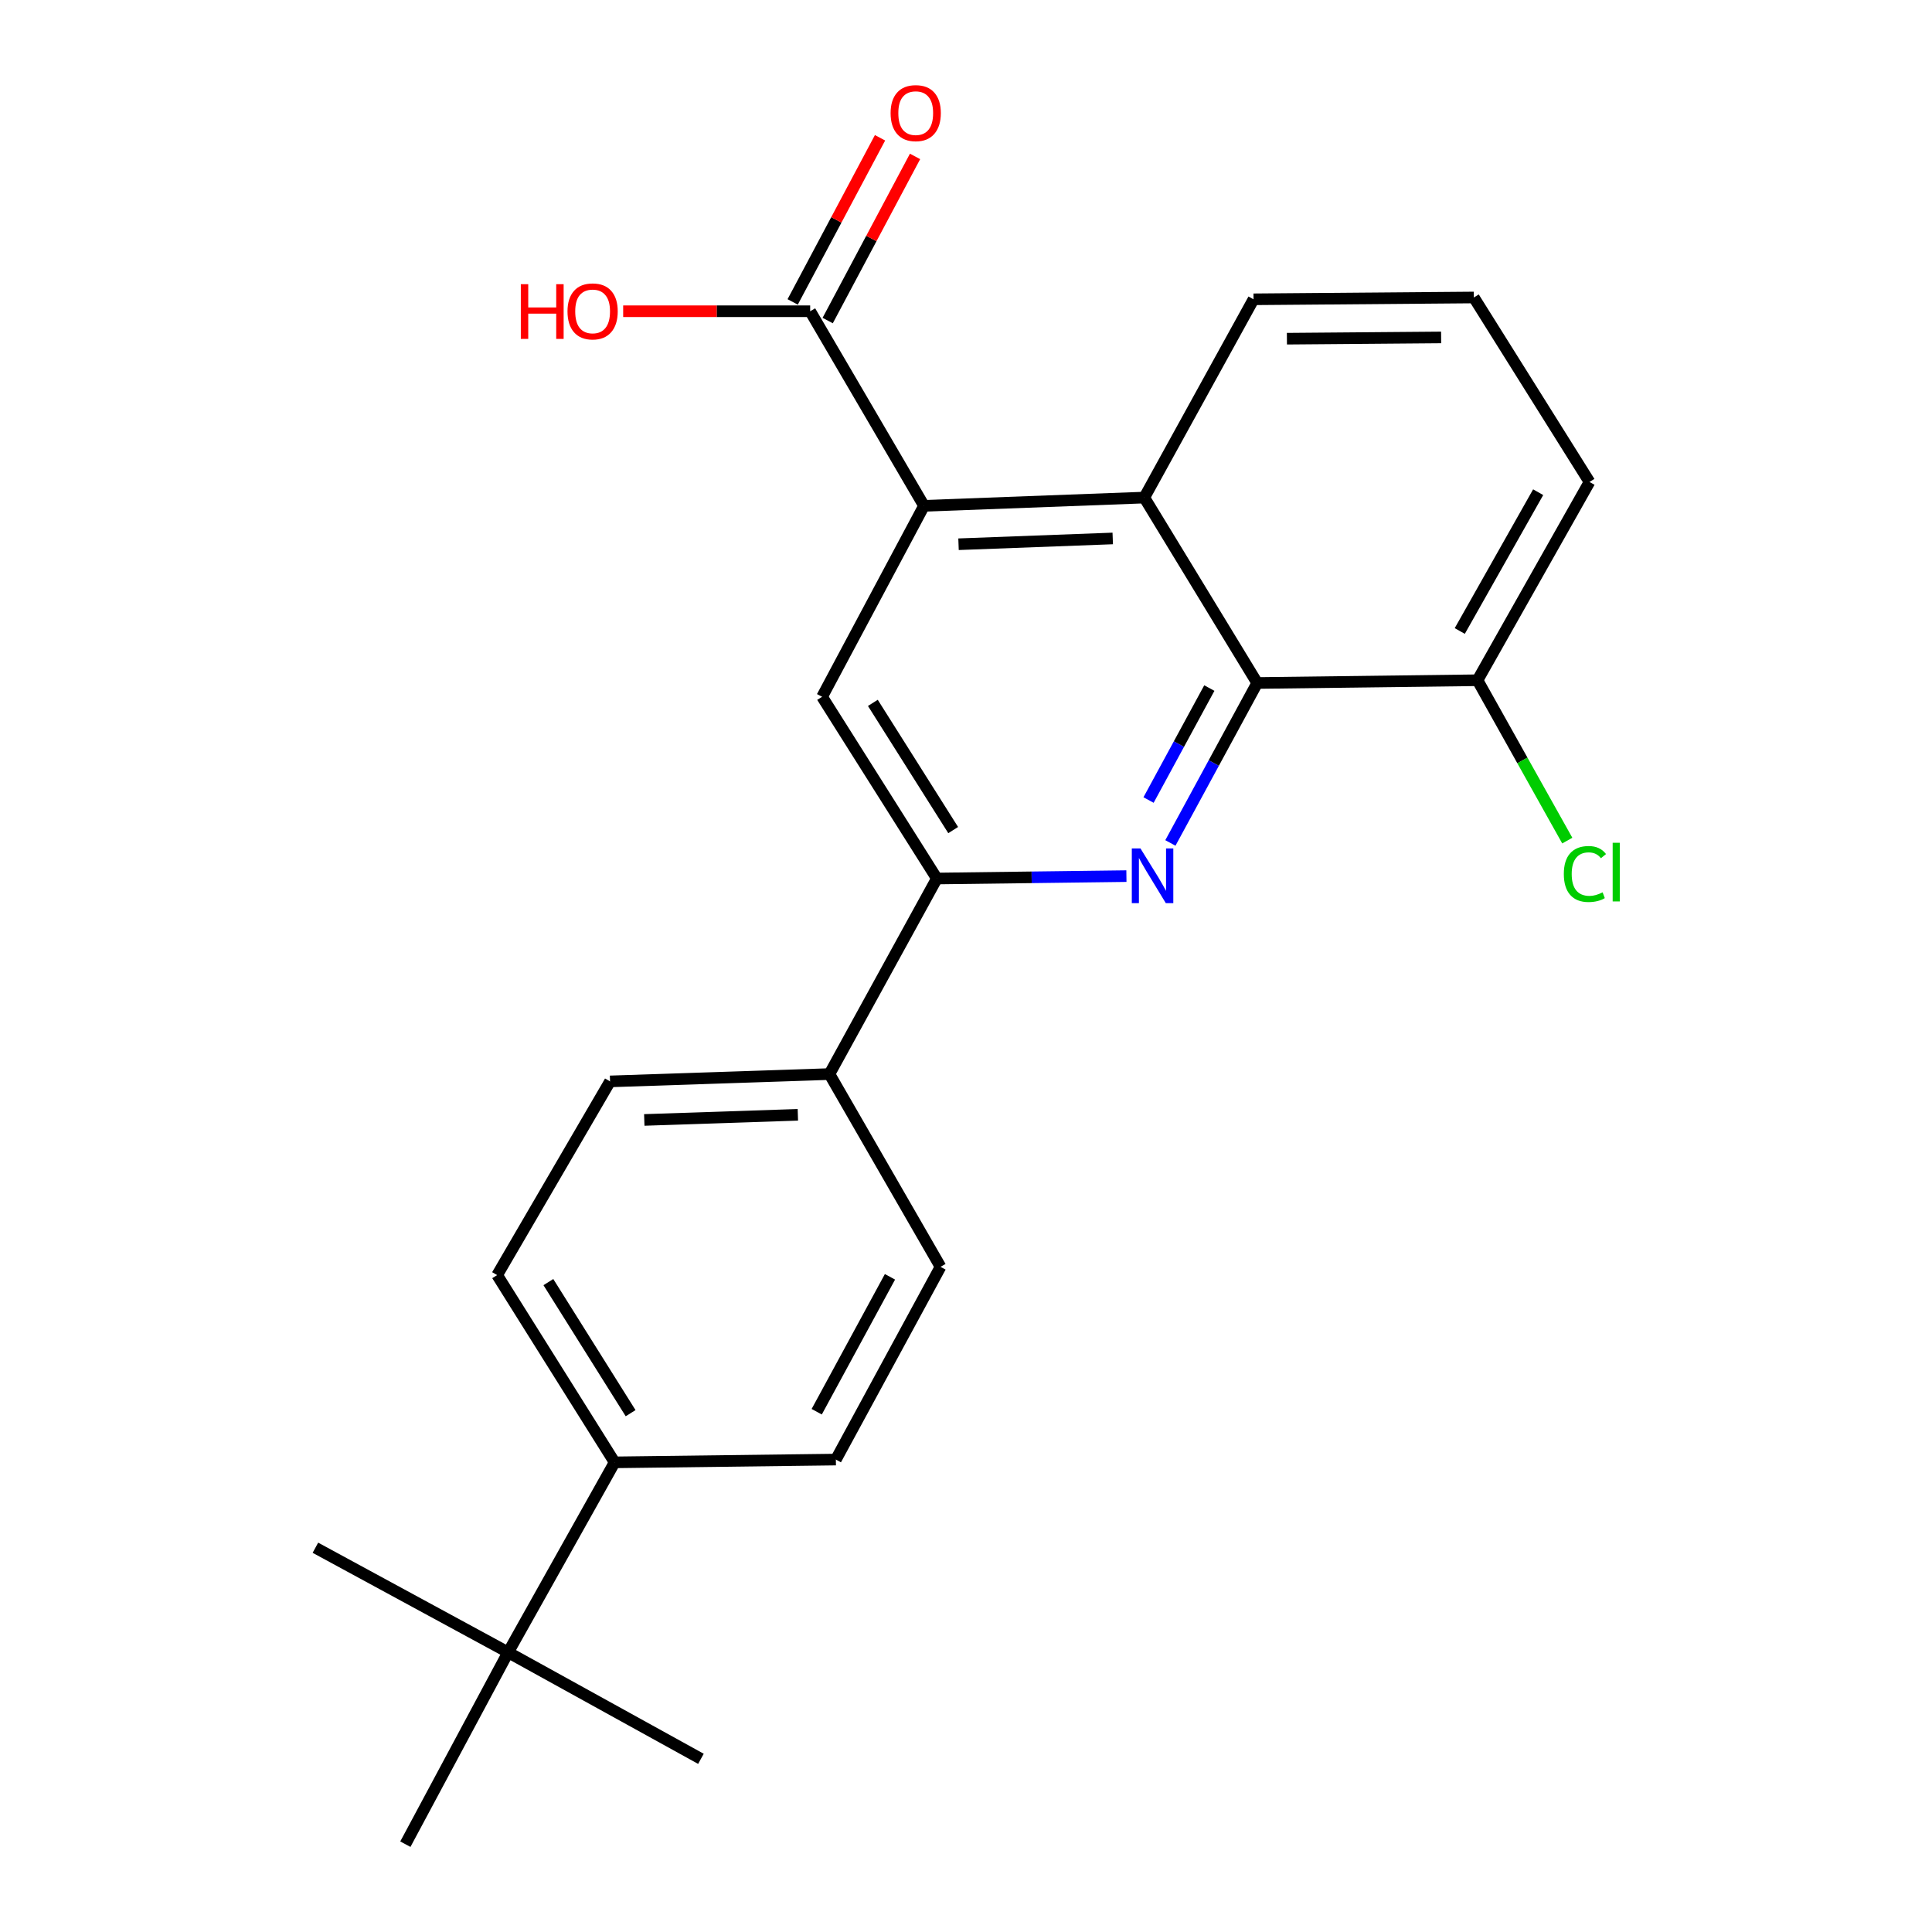 <?xml version='1.0' encoding='iso-8859-1'?>
<svg version='1.1' baseProfile='full'
              xmlns='http://www.w3.org/2000/svg'
                      xmlns:rdkit='http://www.rdkit.org/xml'
                      xmlns:xlink='http://www.w3.org/1999/xlink'
                  xml:space='preserve'
width='1000px' height='1000px' viewBox='0 0 1000 1000'>
<!-- END OF HEADER -->
<rect style='opacity:1.0;fill:#FFFFFF;stroke:none' width='1000' height='1000' x='0' y='0'> </rect>
<path class='bond-1' d='M 605.79,436.308 L 628.262,394.914' style='fill:none;fill-rule:evenodd;stroke:#0000FF;stroke-width:6px;stroke-linecap:butt;stroke-linejoin:miter;stroke-opacity:1' />
<path class='bond-1' d='M 628.262,394.914 L 650.733,353.519' style='fill:none;fill-rule:evenodd;stroke:#000000;stroke-width:6px;stroke-linecap:butt;stroke-linejoin:miter;stroke-opacity:1' />
<path class='bond-1' d='M 594.487,414.094 L 610.217,385.118' style='fill:none;fill-rule:evenodd;stroke:#0000FF;stroke-width:6px;stroke-linecap:butt;stroke-linejoin:miter;stroke-opacity:1' />
<path class='bond-1' d='M 610.217,385.118 L 625.947,356.142' style='fill:none;fill-rule:evenodd;stroke:#000000;stroke-width:6px;stroke-linecap:butt;stroke-linejoin:miter;stroke-opacity:1' />
<path class='bond-2' d='M 583.031,453.478 L 533.971,454.099' style='fill:none;fill-rule:evenodd;stroke:#0000FF;stroke-width:6px;stroke-linecap:butt;stroke-linejoin:miter;stroke-opacity:1' />
<path class='bond-2' d='M 533.971,454.099 L 484.912,454.721' style='fill:none;fill-rule:evenodd;stroke:#000000;stroke-width:6px;stroke-linecap:butt;stroke-linejoin:miter;stroke-opacity:1' />
<path class='bond-0' d='M 478.262,261.82 L 425.517,360.66' style='fill:none;fill-rule:evenodd;stroke:#000000;stroke-width:6px;stroke-linecap:butt;stroke-linejoin:miter;stroke-opacity:1' />
<path class='bond-5' d='M 478.262,261.82 L 419.345,161.097' style='fill:none;fill-rule:evenodd;stroke:#000000;stroke-width:6px;stroke-linecap:butt;stroke-linejoin:miter;stroke-opacity:1' />
<path class='bond-23' d='M 478.262,261.82 L 592.284,257.542' style='fill:none;fill-rule:evenodd;stroke:#000000;stroke-width:6px;stroke-linecap:butt;stroke-linejoin:miter;stroke-opacity:1' />
<path class='bond-23' d='M 496.135,281.696 L 575.951,278.702' style='fill:none;fill-rule:evenodd;stroke:#000000;stroke-width:6px;stroke-linecap:butt;stroke-linejoin:miter;stroke-opacity:1' />
<path class='bond-3' d='M 650.733,353.519 L 592.284,257.542' style='fill:none;fill-rule:evenodd;stroke:#000000;stroke-width:6px;stroke-linecap:butt;stroke-linejoin:miter;stroke-opacity:1' />
<path class='bond-9' d='M 650.733,353.519 L 764.756,352.093' style='fill:none;fill-rule:evenodd;stroke:#000000;stroke-width:6px;stroke-linecap:butt;stroke-linejoin:miter;stroke-opacity:1' />
<path class='bond-4' d='M 484.912,454.721 L 425.517,360.66' style='fill:none;fill-rule:evenodd;stroke:#000000;stroke-width:6px;stroke-linecap:butt;stroke-linejoin:miter;stroke-opacity:1' />
<path class='bond-4' d='M 493.363,429.649 L 451.787,363.806' style='fill:none;fill-rule:evenodd;stroke:#000000;stroke-width:6px;stroke-linecap:butt;stroke-linejoin:miter;stroke-opacity:1' />
<path class='bond-6' d='M 484.912,454.721 L 429.315,555.934' style='fill:none;fill-rule:evenodd;stroke:#000000;stroke-width:6px;stroke-linecap:butt;stroke-linejoin:miter;stroke-opacity:1' />
<path class='bond-17' d='M 592.284,257.542 L 648.828,154.915' style='fill:none;fill-rule:evenodd;stroke:#000000;stroke-width:6px;stroke-linecap:butt;stroke-linejoin:miter;stroke-opacity:1' />
<path class='bond-10' d='M 428.408,165.921 L 451.02,123.441' style='fill:none;fill-rule:evenodd;stroke:#000000;stroke-width:6px;stroke-linecap:butt;stroke-linejoin:miter;stroke-opacity:1' />
<path class='bond-10' d='M 451.02,123.441 L 473.631,80.96' style='fill:none;fill-rule:evenodd;stroke:#FF0000;stroke-width:6px;stroke-linecap:butt;stroke-linejoin:miter;stroke-opacity:1' />
<path class='bond-10' d='M 410.283,156.274 L 432.895,113.793' style='fill:none;fill-rule:evenodd;stroke:#000000;stroke-width:6px;stroke-linecap:butt;stroke-linejoin:miter;stroke-opacity:1' />
<path class='bond-10' d='M 432.895,113.793 L 455.507,71.313' style='fill:none;fill-rule:evenodd;stroke:#FF0000;stroke-width:6px;stroke-linecap:butt;stroke-linejoin:miter;stroke-opacity:1' />
<path class='bond-15' d='M 419.345,161.097 L 370.949,161.097' style='fill:none;fill-rule:evenodd;stroke:#000000;stroke-width:6px;stroke-linecap:butt;stroke-linejoin:miter;stroke-opacity:1' />
<path class='bond-15' d='M 370.949,161.097 L 322.552,161.097' style='fill:none;fill-rule:evenodd;stroke:#FF0000;stroke-width:6px;stroke-linecap:butt;stroke-linejoin:miter;stroke-opacity:1' />
<path class='bond-11' d='M 429.315,555.934 L 486.817,655.709' style='fill:none;fill-rule:evenodd;stroke:#000000;stroke-width:6px;stroke-linecap:butt;stroke-linejoin:miter;stroke-opacity:1' />
<path class='bond-12' d='M 429.315,555.934 L 315.76,559.732' style='fill:none;fill-rule:evenodd;stroke:#000000;stroke-width:6px;stroke-linecap:butt;stroke-linejoin:miter;stroke-opacity:1' />
<path class='bond-12' d='M 412.968,577.024 L 333.48,579.683' style='fill:none;fill-rule:evenodd;stroke:#000000;stroke-width:6px;stroke-linecap:butt;stroke-linejoin:miter;stroke-opacity:1' />
<path class='bond-7' d='M 263.015,855.26 L 318.133,756.911' style='fill:none;fill-rule:evenodd;stroke:#000000;stroke-width:6px;stroke-linecap:butt;stroke-linejoin:miter;stroke-opacity:1' />
<path class='bond-19' d='M 263.015,855.26 L 362.802,910.367' style='fill:none;fill-rule:evenodd;stroke:#000000;stroke-width:6px;stroke-linecap:butt;stroke-linejoin:miter;stroke-opacity:1' />
<path class='bond-20' d='M 263.015,855.26 L 163.251,801.101' style='fill:none;fill-rule:evenodd;stroke:#000000;stroke-width:6px;stroke-linecap:butt;stroke-linejoin:miter;stroke-opacity:1' />
<path class='bond-21' d='M 263.015,855.26 L 209.813,954.545' style='fill:none;fill-rule:evenodd;stroke:#000000;stroke-width:6px;stroke-linecap:butt;stroke-linejoin:miter;stroke-opacity:1' />
<path class='bond-8' d='M 318.133,756.911 L 257.323,659.987' style='fill:none;fill-rule:evenodd;stroke:#000000;stroke-width:6px;stroke-linecap:butt;stroke-linejoin:miter;stroke-opacity:1' />
<path class='bond-8' d='M 326.404,731.46 L 283.837,663.613' style='fill:none;fill-rule:evenodd;stroke:#000000;stroke-width:6px;stroke-linecap:butt;stroke-linejoin:miter;stroke-opacity:1' />
<path class='bond-24' d='M 318.133,756.911 L 432.646,755.473' style='fill:none;fill-rule:evenodd;stroke:#000000;stroke-width:6px;stroke-linecap:butt;stroke-linejoin:miter;stroke-opacity:1' />
<path class='bond-16' d='M 764.756,352.093 L 787.99,393.595' style='fill:none;fill-rule:evenodd;stroke:#000000;stroke-width:6px;stroke-linecap:butt;stroke-linejoin:miter;stroke-opacity:1' />
<path class='bond-16' d='M 787.99,393.595 L 811.224,435.096' style='fill:none;fill-rule:evenodd;stroke:#00CC00;stroke-width:6px;stroke-linecap:butt;stroke-linejoin:miter;stroke-opacity:1' />
<path class='bond-22' d='M 764.756,352.093 L 822.725,249.466' style='fill:none;fill-rule:evenodd;stroke:#000000;stroke-width:6px;stroke-linecap:butt;stroke-linejoin:miter;stroke-opacity:1' />
<path class='bond-22' d='M 755.574,326.601 L 796.152,254.762' style='fill:none;fill-rule:evenodd;stroke:#000000;stroke-width:6px;stroke-linecap:butt;stroke-linejoin:miter;stroke-opacity:1' />
<path class='bond-13' d='M 486.817,655.709 L 432.646,755.473' style='fill:none;fill-rule:evenodd;stroke:#000000;stroke-width:6px;stroke-linecap:butt;stroke-linejoin:miter;stroke-opacity:1' />
<path class='bond-13' d='M 460.647,660.876 L 422.728,730.711' style='fill:none;fill-rule:evenodd;stroke:#000000;stroke-width:6px;stroke-linecap:butt;stroke-linejoin:miter;stroke-opacity:1' />
<path class='bond-14' d='M 315.76,559.732 L 257.323,659.987' style='fill:none;fill-rule:evenodd;stroke:#000000;stroke-width:6px;stroke-linecap:butt;stroke-linejoin:miter;stroke-opacity:1' />
<path class='bond-25' d='M 648.828,154.915 L 762.862,153.98' style='fill:none;fill-rule:evenodd;stroke:#000000;stroke-width:6px;stroke-linecap:butt;stroke-linejoin:miter;stroke-opacity:1' />
<path class='bond-25' d='M 666.102,175.306 L 745.926,174.651' style='fill:none;fill-rule:evenodd;stroke:#000000;stroke-width:6px;stroke-linecap:butt;stroke-linejoin:miter;stroke-opacity:1' />
<path class='bond-18' d='M 762.862,153.98 L 822.725,249.466' style='fill:none;fill-rule:evenodd;stroke:#000000;stroke-width:6px;stroke-linecap:butt;stroke-linejoin:miter;stroke-opacity:1' />
<path  class='atom-0' d='M 590.302 439.146
L 599.582 454.146
Q 600.502 455.626, 601.982 458.306
Q 603.462 460.986, 603.542 461.146
L 603.542 439.146
L 607.302 439.146
L 607.302 467.466
L 603.422 467.466
L 593.462 451.066
Q 592.302 449.146, 591.062 446.946
Q 589.862 444.746, 589.502 444.066
L 589.502 467.466
L 585.822 467.466
L 585.822 439.146
L 590.302 439.146
' fill='#0000FF'/>
<path  class='atom-11' d='M 460.973 58.55
Q 460.973 51.75, 464.333 47.95
Q 467.693 44.15, 473.973 44.15
Q 480.253 44.15, 483.613 47.95
Q 486.973 51.75, 486.973 58.55
Q 486.973 65.43, 483.573 69.35
Q 480.173 73.23, 473.973 73.23
Q 467.733 73.23, 464.333 69.35
Q 460.973 65.47, 460.973 58.55
M 473.973 70.03
Q 478.293 70.03, 480.613 67.15
Q 482.973 64.23, 482.973 58.55
Q 482.973 52.99, 480.613 50.19
Q 478.293 47.35, 473.973 47.35
Q 469.653 47.35, 467.293 50.15
Q 464.973 52.95, 464.973 58.55
Q 464.973 64.27, 467.293 67.15
Q 469.653 70.03, 473.973 70.03
' fill='#FF0000'/>
<path  class='atom-16' d='M 269.577 147.097
L 273.417 147.097
L 273.417 159.137
L 287.897 159.137
L 287.897 147.097
L 291.737 147.097
L 291.737 175.417
L 287.897 175.417
L 287.897 162.337
L 273.417 162.337
L 273.417 175.417
L 269.577 175.417
L 269.577 147.097
' fill='#FF0000'/>
<path  class='atom-16' d='M 293.737 161.177
Q 293.737 154.377, 297.097 150.577
Q 300.457 146.777, 306.737 146.777
Q 313.017 146.777, 316.377 150.577
Q 319.737 154.377, 319.737 161.177
Q 319.737 168.057, 316.337 171.977
Q 312.937 175.857, 306.737 175.857
Q 300.497 175.857, 297.097 171.977
Q 293.737 168.097, 293.737 161.177
M 306.737 172.657
Q 311.057 172.657, 313.377 169.777
Q 315.737 166.857, 315.737 161.177
Q 315.737 155.617, 313.377 152.817
Q 311.057 149.977, 306.737 149.977
Q 302.417 149.977, 300.057 152.777
Q 297.737 155.577, 297.737 161.177
Q 297.737 166.897, 300.057 169.777
Q 302.417 172.657, 306.737 172.657
' fill='#FF0000'/>
<path  class='atom-17' d='M 809.433 452.381
Q 809.433 445.341, 812.713 441.661
Q 816.033 437.941, 822.313 437.941
Q 828.153 437.941, 831.273 442.061
L 828.633 444.221
Q 826.353 441.221, 822.313 441.221
Q 818.033 441.221, 815.753 444.101
Q 813.513 446.941, 813.513 452.381
Q 813.513 457.981, 815.833 460.861
Q 818.193 463.741, 822.753 463.741
Q 825.873 463.741, 829.513 461.861
L 830.633 464.861
Q 829.153 465.821, 826.913 466.381
Q 824.673 466.941, 822.193 466.941
Q 816.033 466.941, 812.713 463.181
Q 809.433 459.421, 809.433 452.381
' fill='#00CC00'/>
<path  class='atom-17' d='M 834.713 436.221
L 838.393 436.221
L 838.393 466.581
L 834.713 466.581
L 834.713 436.221
' fill='#00CC00'/>
</svg>
